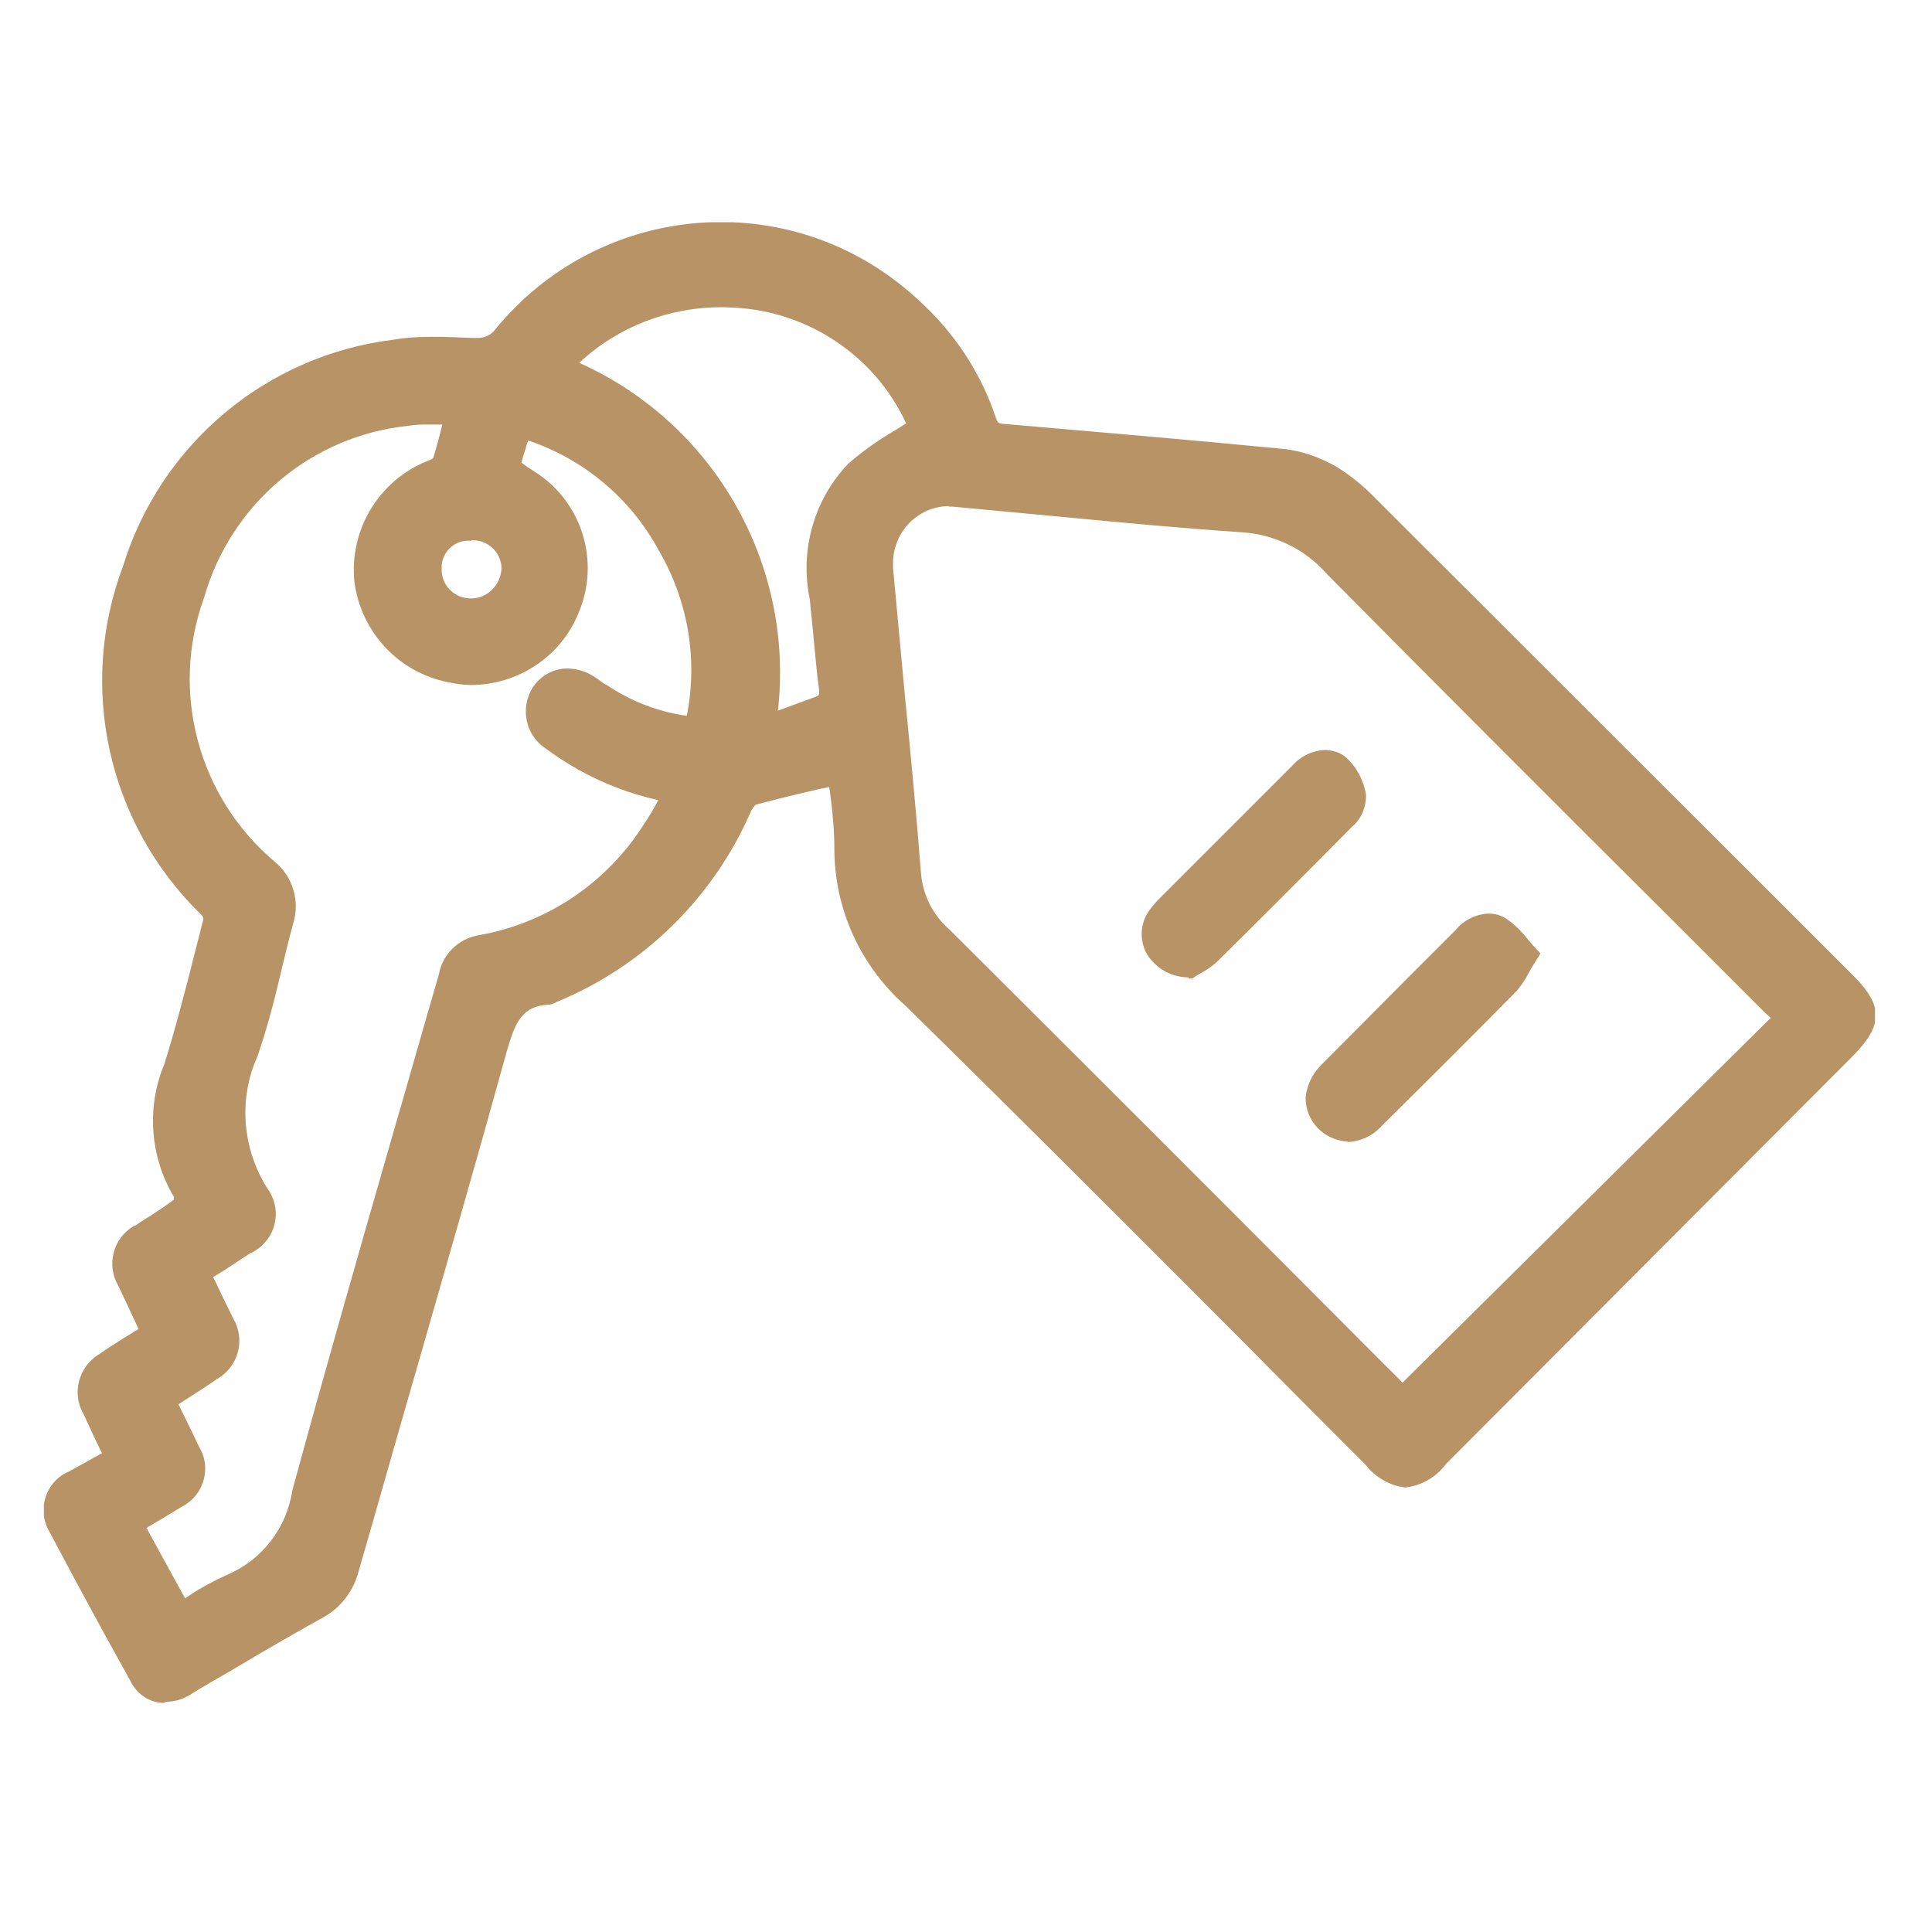 <svg xmlns="http://www.w3.org/2000/svg" viewBox="0 0 339 273" width="50" height="50"><defs><clipPath id="clippath"><path d="M7.7 6H329v259.8H7.7z" style="fill:none"/></clipPath><style>.cls-2{fill:#b79366}</style></defs><g id="Layer_1" style="clip-path:url(#clippath)"><g id="Group_5253"><path id="Path_540" d="M28.8 265.8c-2.6 0-4.9-1.6-6-4-4.8-8.6-9.5-17.3-14-25.8-2.2-3.5-1.2-8.1 2.3-10.3.3-.2.7-.4 1-.5l5.4-3 .4-.2-.4-.8c-1-2.1-1.9-4-2.8-6-2.2-3.7-.9-8.4 2.7-10.6.1 0 .2-.1.3-.2 1.9-1.3 3.8-2.5 5.8-3.7l.8-.5-.5-1.1c-1-2.2-2-4.3-3-6.4-2.2-3.7-1-8.4 2.7-10.6 0 0 .2 0 .3-.1.8-.5 1.6-1.1 2.5-1.6 1.5-1 2.9-1.9 4.2-2.9v-.5c-4.2-7.1-4.8-15.7-1.7-23.2 1.7-5.3 3.1-10.8 4.5-16.1.7-2.9 1.5-5.8 2.2-8.7.3-1 .2-1.1-.4-1.7-16.2-15.9-21.5-39.8-13.5-61 6.6-21.4 25.2-37 47.5-39.7 2.3-.4 4.6-.5 6.9-.5s4.6.1 6.8.2h1c1.2 0 2.4-.5 3.1-1.5 17.9-21.9 50-25.2 71.8-7.3 1.6 1.3 3.2 2.8 4.7 4.3 5.1 5.2 9 11.5 11.3 18.4.3 1 .5 1.1 1.5 1.2h.2c16.1 1.4 32.7 2.8 49.1 4.4 3.2.4 6.2 1.5 9 3.1 2.6 1.6 4.9 3.5 7 5.7 23.1 23.1 46.3 46.2 69.4 69.3l14.3 14.3c5.3 5.3 5.2 8.7 0 14l-71.5 71.7c-1.7 2.3-4.3 3.8-7.1 4.1-2.8-.3-5.3-1.8-7-4-7.4-7.4-14.8-14.8-22.1-22.2-19.2-19.2-39-39.1-58.7-58.4-7.9-7-12.4-17-12.4-27.5 0-3.1-.3-6.3-.7-9.4l-.2-1.4-1.5.3c-3.9.9-7.7 1.8-11.4 2.8-.3.3-.6.7-.8 1.1-6.6 15.2-18.8 27.2-34.1 33.5-.5.3-1 .5-1.6.5-4.3.3-5.6 2.7-7.1 7.9-5.3 19.2-10.9 38.6-16.3 57.4-3.3 11.4-6.5 22.8-9.8 34.2-.9 3.4-3.1 6.3-6.2 8-5.4 3-10.9 6.2-16.1 9.3-2.4 1.4-4.9 2.8-7.3 4.3q-1.95 1.2-4.2 1.2m3.1-18 .8-.5c2.2-1.5 4.5-2.7 6.9-3.8 6.1-2.6 10.4-8.2 11.4-14.8 5.6-20.6 11.6-41.5 17.4-61.7 2.8-9.6 5.5-19.2 8.3-28.8.6-3.5 3.4-6.3 7-6.9 12-2.1 22.5-9.2 29-19.5.9-1.3 1.7-2.7 2.5-4.2-7.2-1.6-13.9-4.7-19.8-9.1-3.5-2.3-4.5-7.1-2.2-10.7 1.3-2 3.6-3.3 6-3.3 1.7 0 3.3.5 4.7 1.4.5.3.9.6 1.3.9.3.2.5.4.8.5 4.3 2.9 9.1 4.8 14.2 5.5 2-9.9.2-20.3-4.9-29-4.9-9.1-13.1-16-22.9-19.3-.2.4-.3.8-.4 1.2-.3.9-.6 1.8-.8 2.7.7.5 1.4 1 2.2 1.5 8.4 5.2 11.7 15.8 7.8 24.9-3.1 7.6-10.5 12.5-18.7 12.6-1.4 0-2.8-.2-4.2-.5C70 85 63.4 78 62.2 69.2c-1-9.2 4.3-18 13-21.4.3-.1.5-.2.8-.4.6-1.9 1.1-3.8 1.6-5.9h-2.8c-1 0-2 0-3 .2-17.1 1.7-31.3 13.7-36 30.2-6 16.5-1 35 12.4 46.3 3.2 2.6 4.5 7 3.2 11-.8 2.9-1.5 5.9-2.2 8.8-1.1 4.8-2.4 9.6-4 14.3-3.4 7.5-2.7 16.2 1.7 23.2 2.5 3.4 1.8 8.1-1.6 10.6-.4.3-.9.6-1.4.8-1.9 1.2-3.7 2.5-5.7 3.7l-.8.5.5 1c1 2.1 2 4.2 3 6.2 2.2 3.7 1 8.4-2.7 10.6-.1 0-.2.1-.3.2-1.9 1.3-3.8 2.5-5.8 3.8l-.8.5.5 1c1.1 2.2 2.1 4.3 3.1 6.4 2.2 3.5 1 8.2-2.5 10.3-.2.1-.5.3-.7.4-1.8 1.1-3.6 2.2-5.5 3.3l-.5.3 6.8 12.4ZM166.6 55.8c-5.5 0-9.9 4.5-9.9 10v.9c.7 7.5 1.4 15.2 2.1 22.6 1 10.1 2 20.6 2.8 30.9.3 3.8 2.1 7.4 5 9.9 24.5 24.4 49.3 49.2 73.3 73.3l6.2 6.2 64.6-64c-.3-.3-.7-.6-1-.9l-15.4-15.4c-20.2-20.1-41-40.9-61.4-61.5-3.8-4.4-9.2-7-14.9-7.4-10.5-.7-21.2-1.7-31.6-2.7-6.3-.6-12.8-1.2-19.2-1.8h-.8m-64.7-25.2c23.6 10.6 37.7 35.3 34.8 61 2.2-.8 4.3-1.6 6.5-2.4.8-.3.8-.3.7-1.4-.4-2.8-.6-5.7-.9-8.5-.2-2.4-.5-4.8-.7-7.2-1.8-8.6.7-17.5 6.7-23.8 2.5-2.2 5.2-4.1 8.1-5.8.7-.4 1.4-.9 2.1-1.3-5.4-11.7-16.9-19.5-29.8-20.3-.8 0-1.7-.1-2.6-.1-9.2 0-18.1 3.4-24.9 9.7m-19 31.3c-2.6-.3-4.9 1.6-5.2 4.2v.7c-.1 2.8 2.1 5.1 4.9 5.2h.3c2.8 0 5.1-2.3 5.3-5.2 0-2.8-2.3-5-5-5h-.3Z" class="cls-2"/><path id="Path_541" d="M147.3 102.2c-5.4 1.3-10.6 2.4-15.8 3.8-1 .5-1.9 1.3-2.3 2.4-6.3 14.7-18.1 26.2-32.8 32.3-.3.2-.5.3-.8.4-6 .5-7.8 4.4-9.3 9.7-8.5 30.6-17.4 61.1-26 91.6-.7 2.8-2.5 5.2-5.1 6.5-7.9 4.4-15.7 9.1-23.5 13.6-1.9 1.5-4.6 1.2-6.1-.7-.3-.3-.5-.7-.6-1.1-4.7-8.5-9.4-17.1-13.9-25.8-1.5-2.3-.9-5.4 1.4-6.9.3-.2.6-.4 1-.5 2.6-1.5 5.2-2.9 7.9-4.3-1.5-3.1-2.9-6-4.2-8.9-1.6-2.4-.9-5.7 1.5-7.3.2-.1.4-.2.6-.4 2.7-1.8 5.5-3.5 8.4-5.4-1.5-3.3-3-6.3-4.4-9.4-1.6-2.4-.9-5.7 1.5-7.4.2-.1.4-.3.6-.4 2.4-1.6 4.8-3.1 7.1-4.9.6-.5.6-1.8.8-2.7 0-.2-.1-.4-.2-.5-4.1-6.4-4.8-14.4-1.7-21.3 2.7-8.1 4.5-16.7 6.7-25 .5-1.4.2-3-1-4.1-15.5-15.2-20.6-38.2-13-58.5 6.3-20.6 24.1-35.5 45.5-38.1 4.5-.6 9-.6 13.5-.2 2.2.3 4.4-.6 5.7-2.4 17-20.8 47.6-23.8 68.3-6.9 1.6 1.3 3.1 2.7 4.5 4.1 4.9 4.9 8.5 10.9 10.7 17.5.4 1.7 1.9 3 3.7 2.9 16.4 1.4 32.8 2.8 49.2 4.5 2.8.4 5.6 1.3 8 2.8 2.4 1.4 4.5 3.2 6.4 5.2 27.9 27.8 55.8 55.7 83.6 83.6 4.3 4.3 4.3 6.1 0 10.5l-71.5 71.7c-4.5 4.5-6.2 4.5-10.7 0-26.9-26.9-53.7-54-80.9-80.6-7.4-6.5-11.6-15.9-11.6-25.7 0-4.7-.8-9.4-1.2-13.8m167.3 43c-1.1-.7-2.1-1.5-3.1-2.3-25.6-25.6-51.2-51.2-76.8-76.9-4.2-4.8-10.1-7.7-16.5-8.1-16.9-1.1-33.8-3.1-50.7-4.5-6.8-.6-12.8 4.5-13.3 11.4v2.1c1.6 17.8 3.5 35.6 5 53.4.4 4.4 2.5 8.6 5.8 11.5 26.5 26.4 53 52.9 79.5 79.4.6.6 1.1 1.3 1.6 2l68.6-68M122.3 95.4c5.7-23.4-8-47.2-31.1-54.1-.4 1.1-1 2.2-1.3 3.4-1.5 4.5-1.5 4.5 2.4 7.1 7.4 4.6 10.3 13.9 6.9 21.9-3.2 7.9-11.6 12.5-20 10.7-9.7-1.7-16.1-11-14.4-20.6 1.1-6.2 5.4-11.4 11.4-13.5.8-.3 1.9-.8 2.1-1.5 1-3.1 1.7-6.2 2.5-9.4-3.1-.2-6.3-.2-9.4 0-18 1.9-33 14.5-37.9 31.9-6.2 17.4-1 36.9 13.1 48.9 2.6 2 3.6 5.4 2.5 8.5-2.2 7.6-3.5 15.5-6.1 22.9-3.6 8.3-2.9 17.8 2 25.4 2.2 3.4 1.1 5.8-2.3 8.1-2.7 1.8-5.4 3.6-8.3 5.4 1.6 3.2 3 6.1 4.4 9.1 1.6 2.4.9 5.7-1.5 7.3l-.6.3c-2.7 1.8-5.5 3.5-8.4 5.4 1.6 3.2 3.1 6.2 4.5 9.3 1.6 2.3 1 5.5-1.4 7.1-.3.2-.6.3-.9.5-2.6 1.6-5.2 3.1-8.1 4.8l9.1 16.7c3-2.1 6.2-3.9 9.6-5.5 6.8-2.9 11.7-9.1 12.8-16.4 8.2-30.2 17.1-60.3 25.7-90.4.4-2.6 2.4-4.7 5-5.1 12.6-2.2 23.8-9.7 30.6-20.5 1.5-2.2 2.8-4.7 4.3-7.2-1.2-.3-1.9-.5-2.6-.6-7.1-1.5-13.7-4.5-19.5-8.8-2.5-1.6-3.2-4.8-1.6-7.3 1.7-2.3 4.9-2.9 7.2-1.2 0 0 .1 0 .2.1.7.4 1.3.9 2 1.4 5.2 3.5 11.2 5.6 17.5 6m39.4-53.2c-5.4-13.5-18.2-22.7-32.8-23.6-12.4-1.1-27.2 5.3-31.3 13 26.8 12.6 38.7 33.5 35.7 63.7 3.6-1.3 6.8-2.6 10.1-3.8 1.7-.4 2.8-2.2 2.3-3.9v-.1c-.7-5.2-1-10.4-1.6-15.6-1.8-7.8.5-15.9 6-21.7 3.7-3 7.6-5.6 11.7-8M82.7 59.4c-3.9-.3-7.4 2.6-7.7 6.6v.8c-.1 4.2 3.2 7.6 7.3 7.7h.4c4.2-.1 7.6-3.5 7.7-7.7 0-4.1-3.4-7.4-7.5-7.4h-.3" class="cls-2"/><path id="Path_542" d="M208.6 138.5c-3 0-5.7-1.5-7.3-4-1.3-2.2-1.3-5 0-7.2.5-.8 1.1-1.5 1.7-2.2l15.8-15.8 7.9-7.9c1.5-1.7 3.5-2.7 5.8-2.8 1.4 0 2.8.5 3.8 1.4 1.8 1.7 3 4 3.4 6.5 0 2.1-.8 4.2-2.5 5.6-8.1 8.2-16.1 16.2-23.8 23.8-.9.8-2 1.5-3.1 2.1-.2.1-.4.2-.5.3l-.6.4h-.7Z" class="cls-2"/><path id="Path_543" d="M208.6 136c-2.9.3-5.4-1.8-5.7-4.7 0-1 0-2 .5-2.8.4-.6.8-1.2 1.3-1.7 7.9-7.9 15.8-15.9 23.8-23.8 1.8-1.8 4.2-2.9 6.3-1.2 1.4 1.4 2.3 3.1 2.6 5.1.2 1-.9 2.4-1.8 3.3-7.9 8-15.8 15.9-23.8 23.8-1 .8-2.1 1.5-3.2 2" class="cls-2"/><path id="Path_544" d="M236.5 167.3c-4.2-.2-7.5-3.6-7.4-7.8.2-2.1 1.2-4.1 2.7-5.6 5.1-5.1 10.2-10.3 15.3-15.4l8.4-8.4c1.4-1.7 3.5-2.7 5.7-2.8 1.1 0 2.2.3 3.1.9 1.3.9 2.5 2 3.5 3.3.4.5.8.9 1.2 1.4l1.3 1.4-1 1.6c-.4.6-.7 1.2-1 1.7-.6 1.2-1.3 2.2-2.1 3.2-6.9 7-14.2 14.3-23.8 23.8-1.5 1.7-3.7 2.7-6 2.8" class="cls-2"/><path id="Path_545" d="M267.2 134.6c-.8 1.6-1.7 3.1-2.7 4.4-7.9 8-15.8 15.9-23.8 23.8-1.6 2.2-4.8 2.7-7 1-.2-.2-.4-.3-.6-.5-2-1.8-2.2-4.9-.3-6.9.2-.3.5-.5.8-.7 7.9-8 15.8-15.9 23.8-23.8 1.6-1.6 3.6-2.9 5.8-1.6q2.4 1.8 4.2 4.2" class="cls-2"/></g></g></svg>